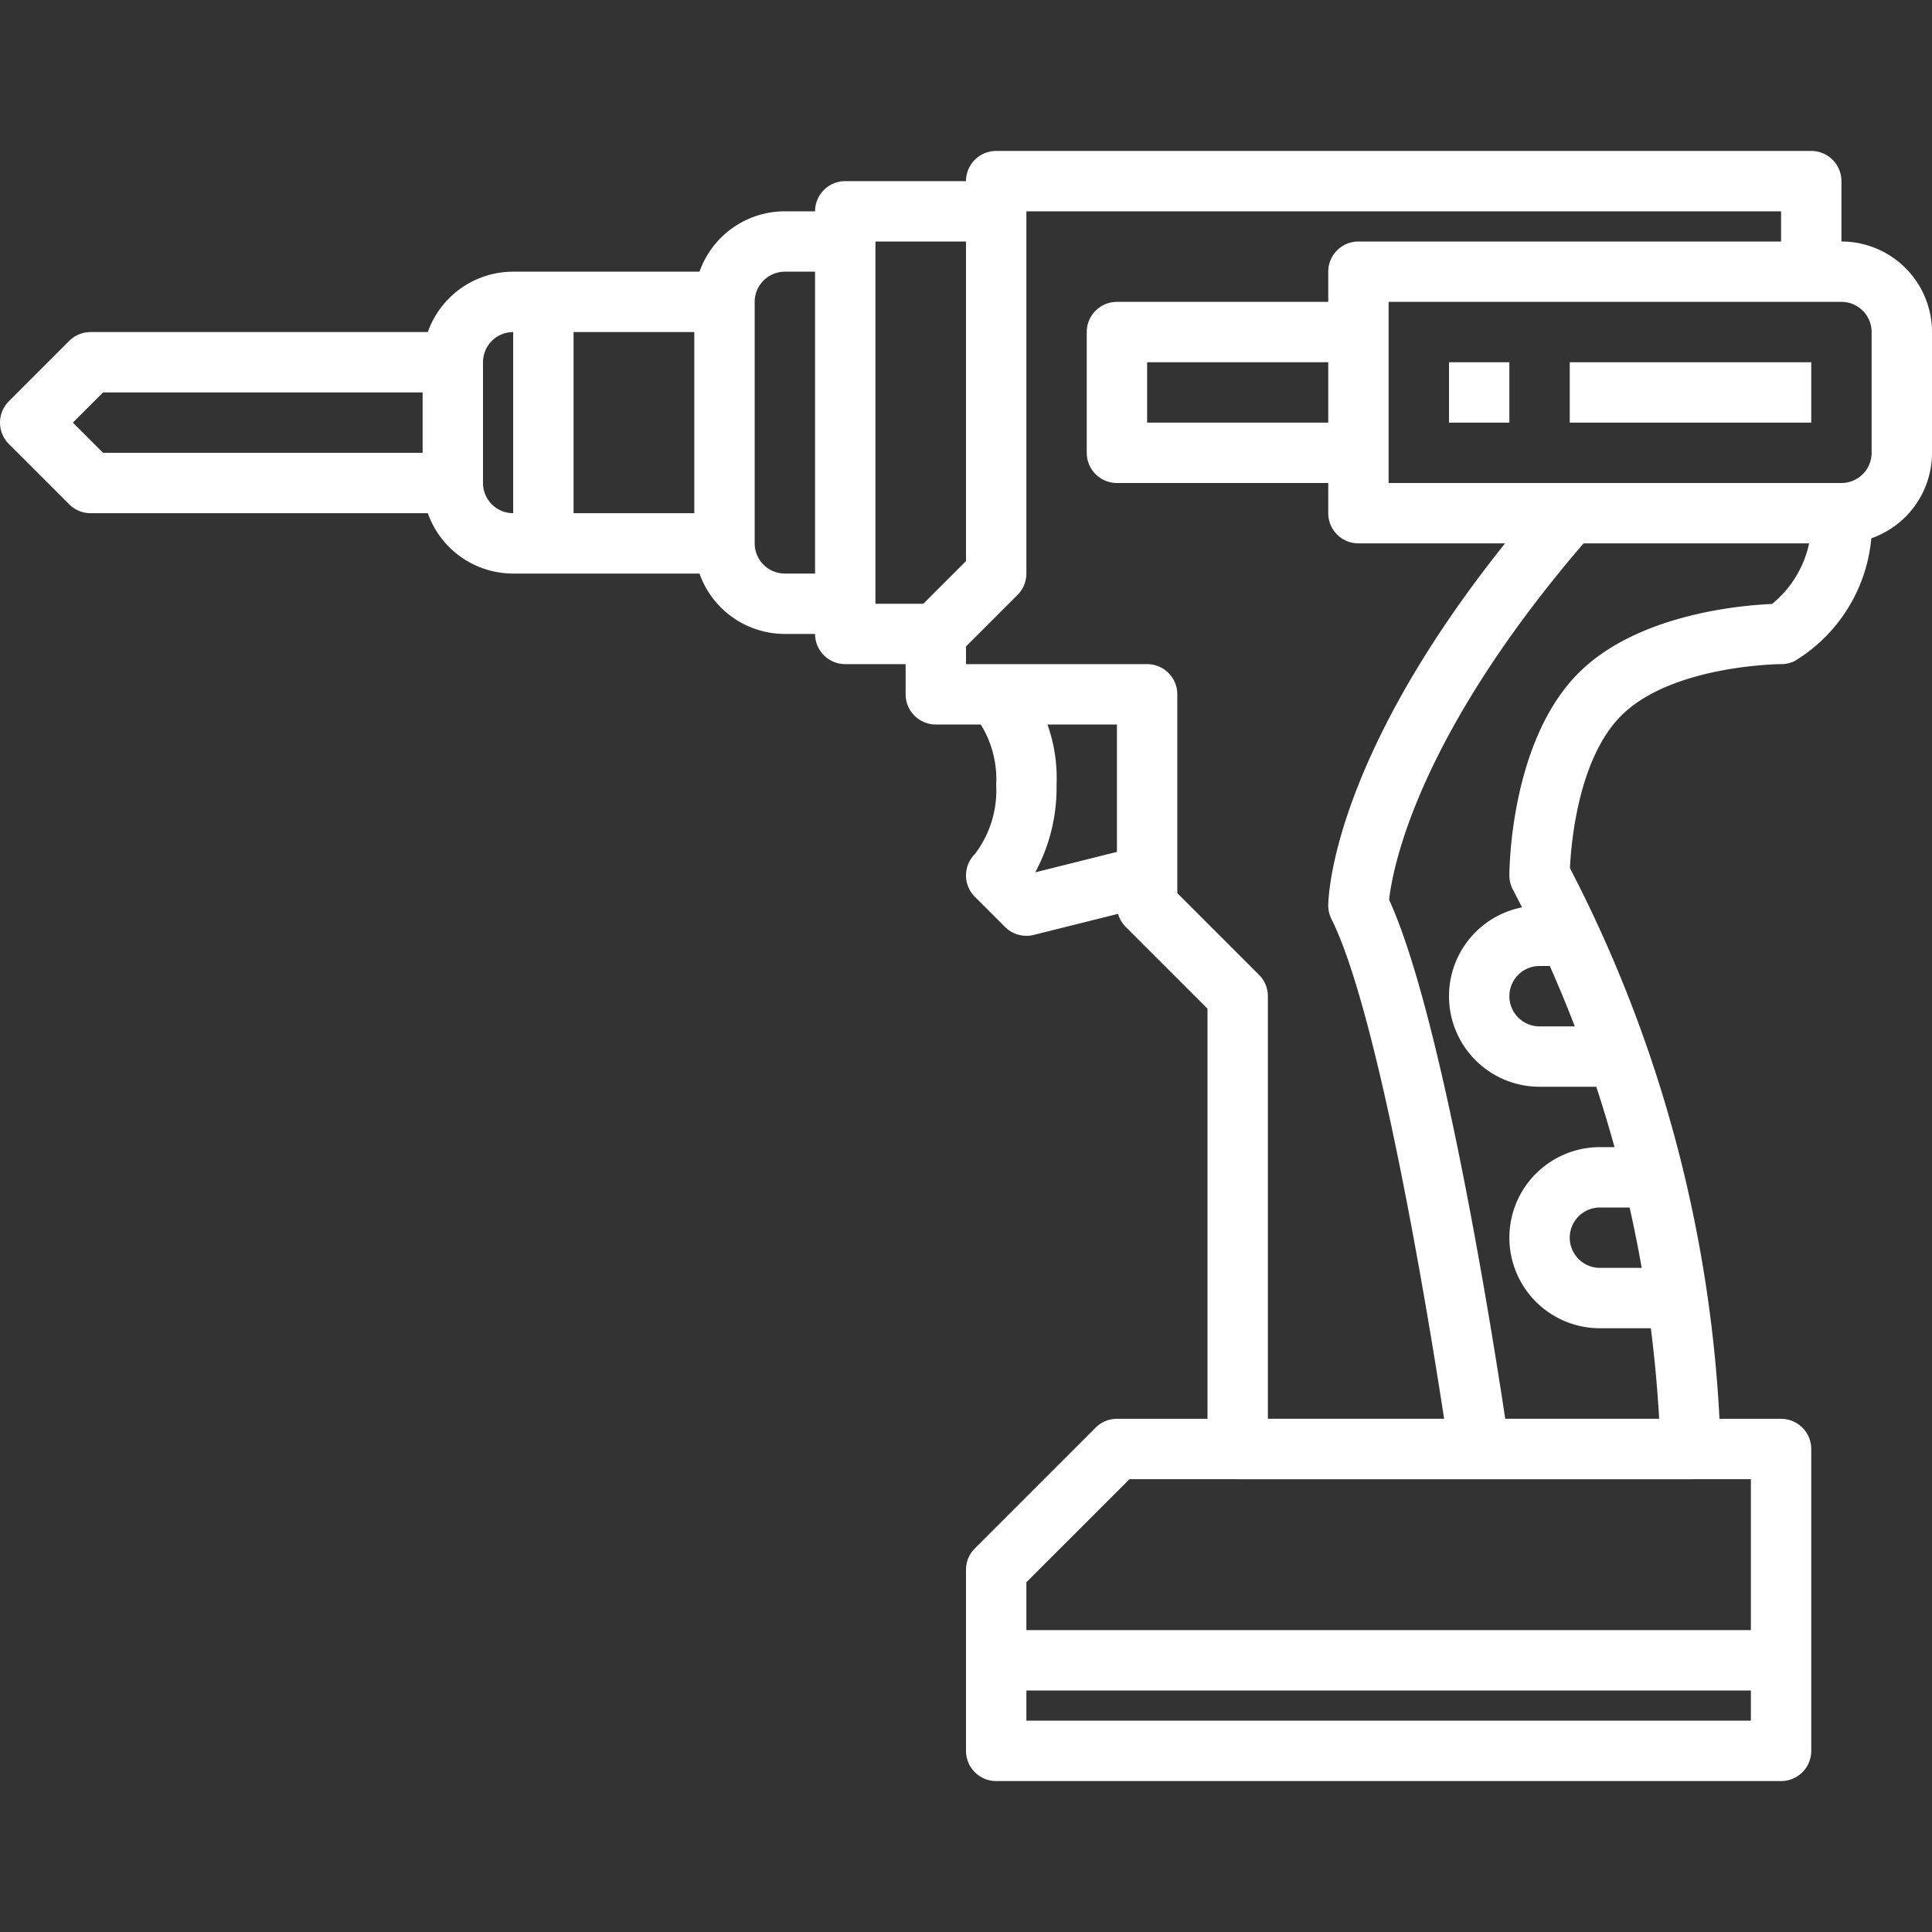 <svg height="300" viewBox="0 0 64 64" width="300" xmlns="http://www.w3.org/2000/svg" version="1.1" xmlns:xlink="http://www.w3.org/1999/xlink" xmlns:svgjs="http://svgjs.dev/svgjs"><rect x="0" y="0" width="64" height="64" fill="#333333" stroke="none"/><g width="100%" height="100%" transform="matrix(1,0,0,1,0,0)"><g id="_18-Hand_Drill" data-name="18-Hand Drill"><path d="m61 18h-16a1 1 0 0 1 -1-1v-8a1 1 0 0 1 1-1h16a3 3 0 0 1 3 3v4a3 3 0 0 1 -3 3zm-15-2h15a1 1 0 0 0 1-1v-4a1 1 0 0 0 -1-1h-15z" fill="#ffffff" fill-opacity="1" data-original-color="#000000ff" stroke="none" stroke-opacity="1"/><path d="m45 16h-8a1 1 0 0 1 -1-1v-4a1 1 0 0 1 1-1h8v2h-7v2h7z" fill="#ffffff" fill-opacity="1" data-original-color="#000000ff" stroke="none" stroke-opacity="1"/><path d="m56 49h-15a1 1 0 0 1 -1-1v-14.586l-2.707-2.707a1 1 0 0 1 -.293-.707v-6h-6a1 1 0 0 1 -1-1v-2a1 1 0 0 1 .293-.707l1.707-1.707v-12.586a1 1 0 0 1 1-1h27a1 1 0 0 1 1 1v3h-2v-2h-25v12a1 1 0 0 1 -.293.707l-1.707 1.707v.586h6a1 1 0 0 1 1 1v6.586l2.707 2.707a1 1 0 0 1 .293.707v14h12.962a43.039 43.039 0 0 0 -4.836-17.514 1 1 0 0 1 -.126-.486c0-.18.026-4.44 2.293-6.707 1.95-1.95 5.375-2.242 6.409-2.286a3.551 3.551 0 0 0 1.298-3.007h2a5.317 5.317 0 0 1 -2.553 4.9 1.012 1.012 0 0 1 -.447.1c-.035 0-3.616.029-5.294 1.707-1.422 1.422-1.66 4.211-1.7 5.05a44.53 44.53 0 0 1 4.994 19.243 1 1 0 0 1 -1 1z" fill="#ffffff" fill-opacity="1" data-original-color="#000000ff" stroke="none" stroke-opacity="1"/><path d="m34 31a1 1 0 0 1 -.707-.293l-1-1a1 1 0 0 1 0-1.414 3.478 3.478 0 0 0 .707-2.293 3.452 3.452 0 0 0 -.719-2.3l1.426-1.4a5.306 5.306 0 0 1 1.293 3.7 5.893 5.893 0 0 1 -.7 2.884l.009.009 3.451-.863.484 1.94-4 1a1 1 0 0 1 -.244.03z" fill="#ffffff" fill-opacity="1" data-original-color="#000000ff" stroke="none" stroke-opacity="1"/><path d="m59 59h-26a1 1 0 0 1 -1-1v-6a1 1 0 0 1 .293-.707l4-4a1 1 0 0 1 .707-.293h22a1 1 0 0 1 1 1v10a1 1 0 0 1 -1 1zm-25-2h24v-8h-20.586l-3.414 3.414z" fill="#ffffff" fill-opacity="1" data-original-color="#000000ff" stroke="none" stroke-opacity="1"/><path d="m33 54h26v2h-26z" fill="#ffffff" fill-opacity="1" data-original-color="#000000ff" stroke="none" stroke-opacity="1"/><path d="m48.01 48.142c-.02-.139-2-13.885-3.905-17.7a1 1 0 0 1 -.105-.442c0-.22.082-5.47 7.247-13.659l1.506 1.318c-5.838 6.671-6.631 11.168-6.737 12.148 2.005 4.378 3.893 17.485 3.974 18.051z" fill="#ffffff" fill-opacity="1" data-original-color="#000000ff" stroke="none" stroke-opacity="1"/><path d="m56 44h-3a3 3 0 0 1 0-6h2v2h-2a1 1 0 0 0 0 2h3z" fill="#ffffff" fill-opacity="1" data-original-color="#000000ff" stroke="none" stroke-opacity="1"/><path d="m54 36h-3a3 3 0 0 1 0-6h1v2h-1a1 1 0 0 0 0 2h3z" fill="#ffffff" fill-opacity="1" data-original-color="#000000ff" stroke="none" stroke-opacity="1"/><path d="m31 22h-3a1 1 0 0 1 -1-1v-14a1 1 0 0 1 1-1h5v2h-4v12h2z" fill="#ffffff" fill-opacity="1" data-original-color="#000000ff" stroke="none" stroke-opacity="1"/><path d="m28 21h-2a3 3 0 0 1 -3-3v-8a3 3 0 0 1 3-3h2v2h-2a1 1 0 0 0 -1 1v8a1 1 0 0 0 1 1h2z" fill="#ffffff" fill-opacity="1" data-original-color="#000000ff" stroke="none" stroke-opacity="1"/><path d="m24 19h-7a3 3 0 0 1 -3-3v-4a3 3 0 0 1 3-3h7v2h-7a1 1 0 0 0 -1 1v4a1 1 0 0 0 1 1h7z" fill="#ffffff" fill-opacity="1" data-original-color="#000000ff" stroke="none" stroke-opacity="1"/><path d="m17 10h2v8h-2z" fill="#ffffff" fill-opacity="1" data-original-color="#000000ff" stroke="none" stroke-opacity="1"/><path d="m15 17h-12a1 1 0 0 1 -.707-.293l-2-2a1 1 0 0 1 0-1.414l2-2a1 1 0 0 1 .707-.293h12v2h-11.586l-1 1 1 1h11.586z" fill="#ffffff" fill-opacity="1" data-original-color="#000000ff" stroke="none" stroke-opacity="1"/><path d="m48 12h2v2h-2z" fill="#ffffff" fill-opacity="1" data-original-color="#000000ff" stroke="none" stroke-opacity="1"/><path d="m52 12h8v2h-8z" fill="#ffffff" fill-opacity="1" data-original-color="#000000ff" stroke="none" stroke-opacity="1"/></g></g></svg>